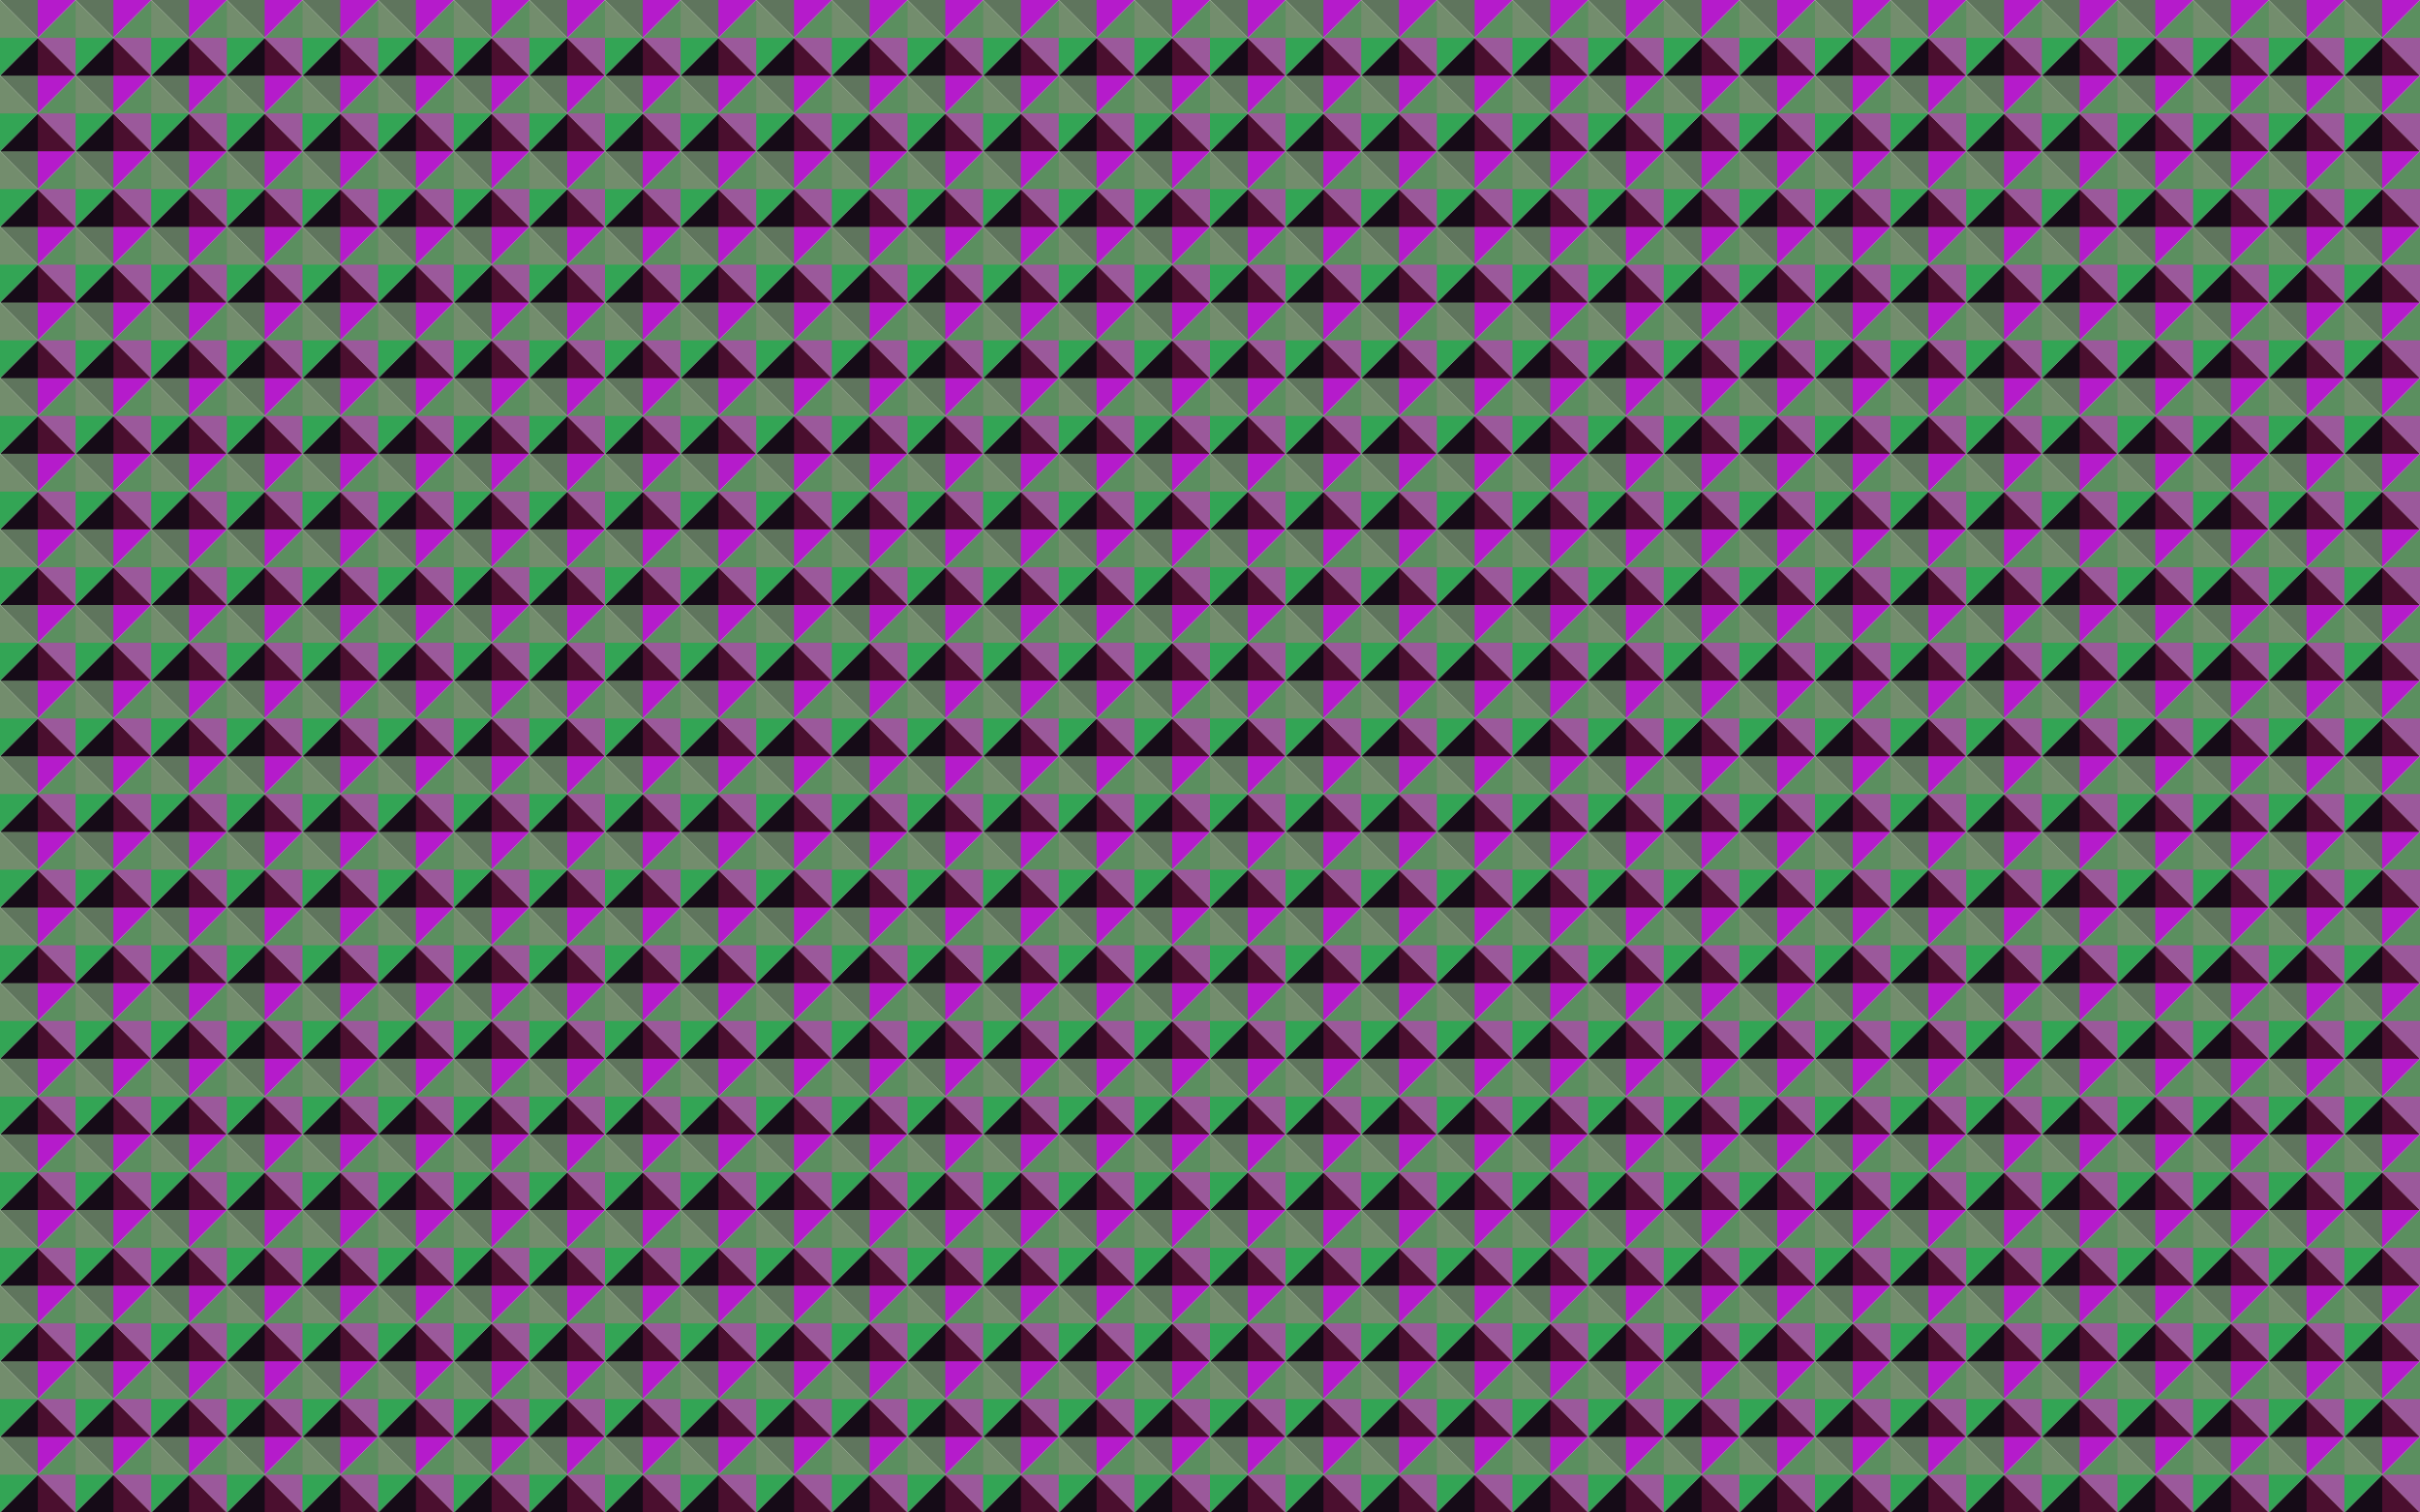 <svg xmlns="http://www.w3.org/2000/svg" viewBox="0 0 2560 1600"><pattern y="1600" width="80" height="80" patternUnits="userSpaceOnUse" id="a" viewBox="0 -80 80 80" overflow="visible"><path fill="none" d="M0-80h80V0H0z"/><path fill="#33A555" d="M80 0v-40"/><path fill="#738D6D" d="M80-40v-40"/><g><path fill="#150B17" d="M40-40V0H0z"/><path fill="#4B0F2F" d="M40-40L80 0H40z"/><path fill="#9B599B" d="M80-40V0L40-40z"/><path fill="#5B8F5F" d="M40-40l40-40v40z"/><path fill="#B51BCB" d="M40-40v-40h40z"/><path fill="#5F755D" d="M40-40L0-80h40z"/><path fill="#33A555" d="M40-40L0 0v-40z"/><path fill="#738D6D" d="M40-40H0v-40z"/></g></pattern><path fill="url(#a)" d="M0 0h2560v1600H0z"/></svg>